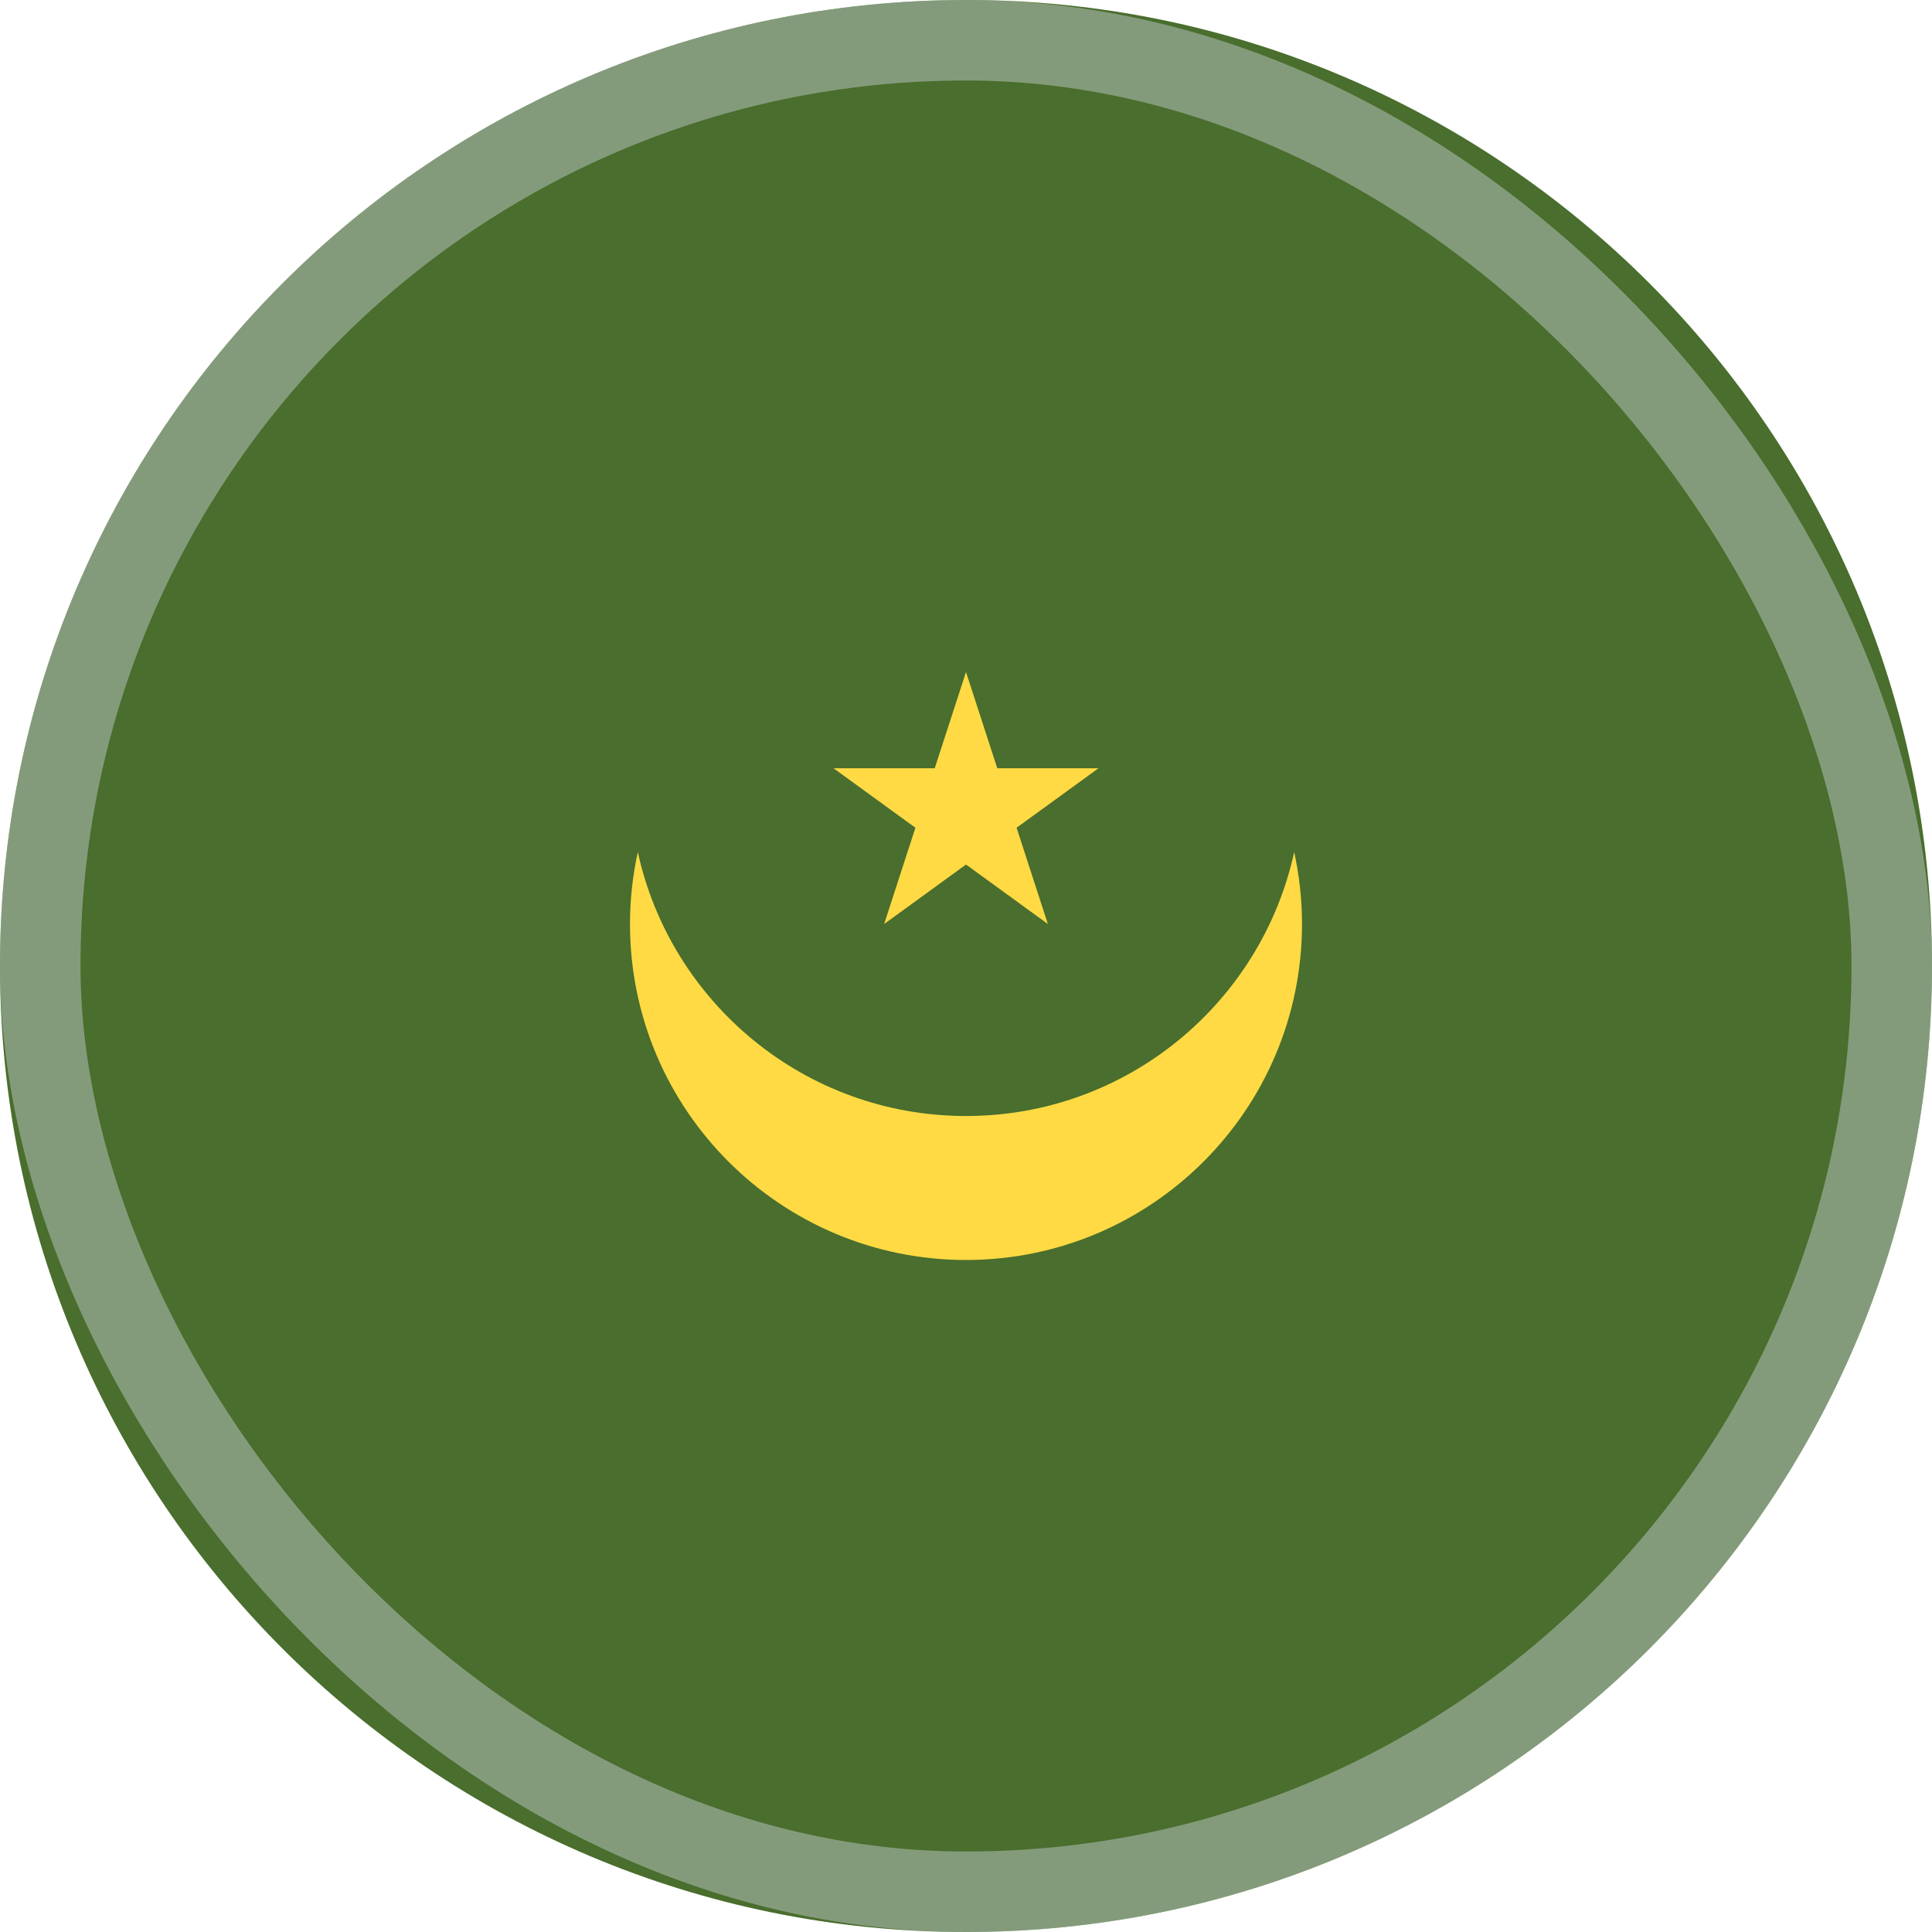 <svg width="48" height="48" viewBox="0 0 48 48" fill="none" xmlns="http://www.w3.org/2000/svg">
<g clip-path="url(#clip0_6394_4453)">
<path d="M24 48C37.255 48 48 37.255 48 24C48 10.745 37.255 0 24 0C10.745 0 0 10.745 0 24C0 37.255 10.745 48 24 48Z" fill="#496E2D"/>
<path d="M24 27.727C20.004 27.727 16.665 24.918 15.846 21.168C15.72 21.744 15.652 22.342 15.652 22.956C15.652 27.567 19.39 31.304 24 31.304C28.61 31.304 32.348 27.567 32.348 22.956C32.348 22.342 32.279 21.744 32.154 21.168C31.335 24.918 27.996 27.727 24 27.727Z" fill="#FFDA44"/>
<path d="M24 16.696L24.777 19.087H27.292L25.257 20.565L26.034 22.957L24 21.479L21.966 22.957L22.743 20.565L20.709 19.087H23.223L24 16.696Z" fill="#FFDA44"/>
<rect opacity="0.45" x="1" y="1" width="46" height="46" rx="23" stroke="#CCD3DB" stroke-width="2"/>
</g>
<defs>
<clipPath id="clip0_6394_4453">
<rect width="48" height="48" fill="white"/>
</clipPath>
</defs>
</svg>
